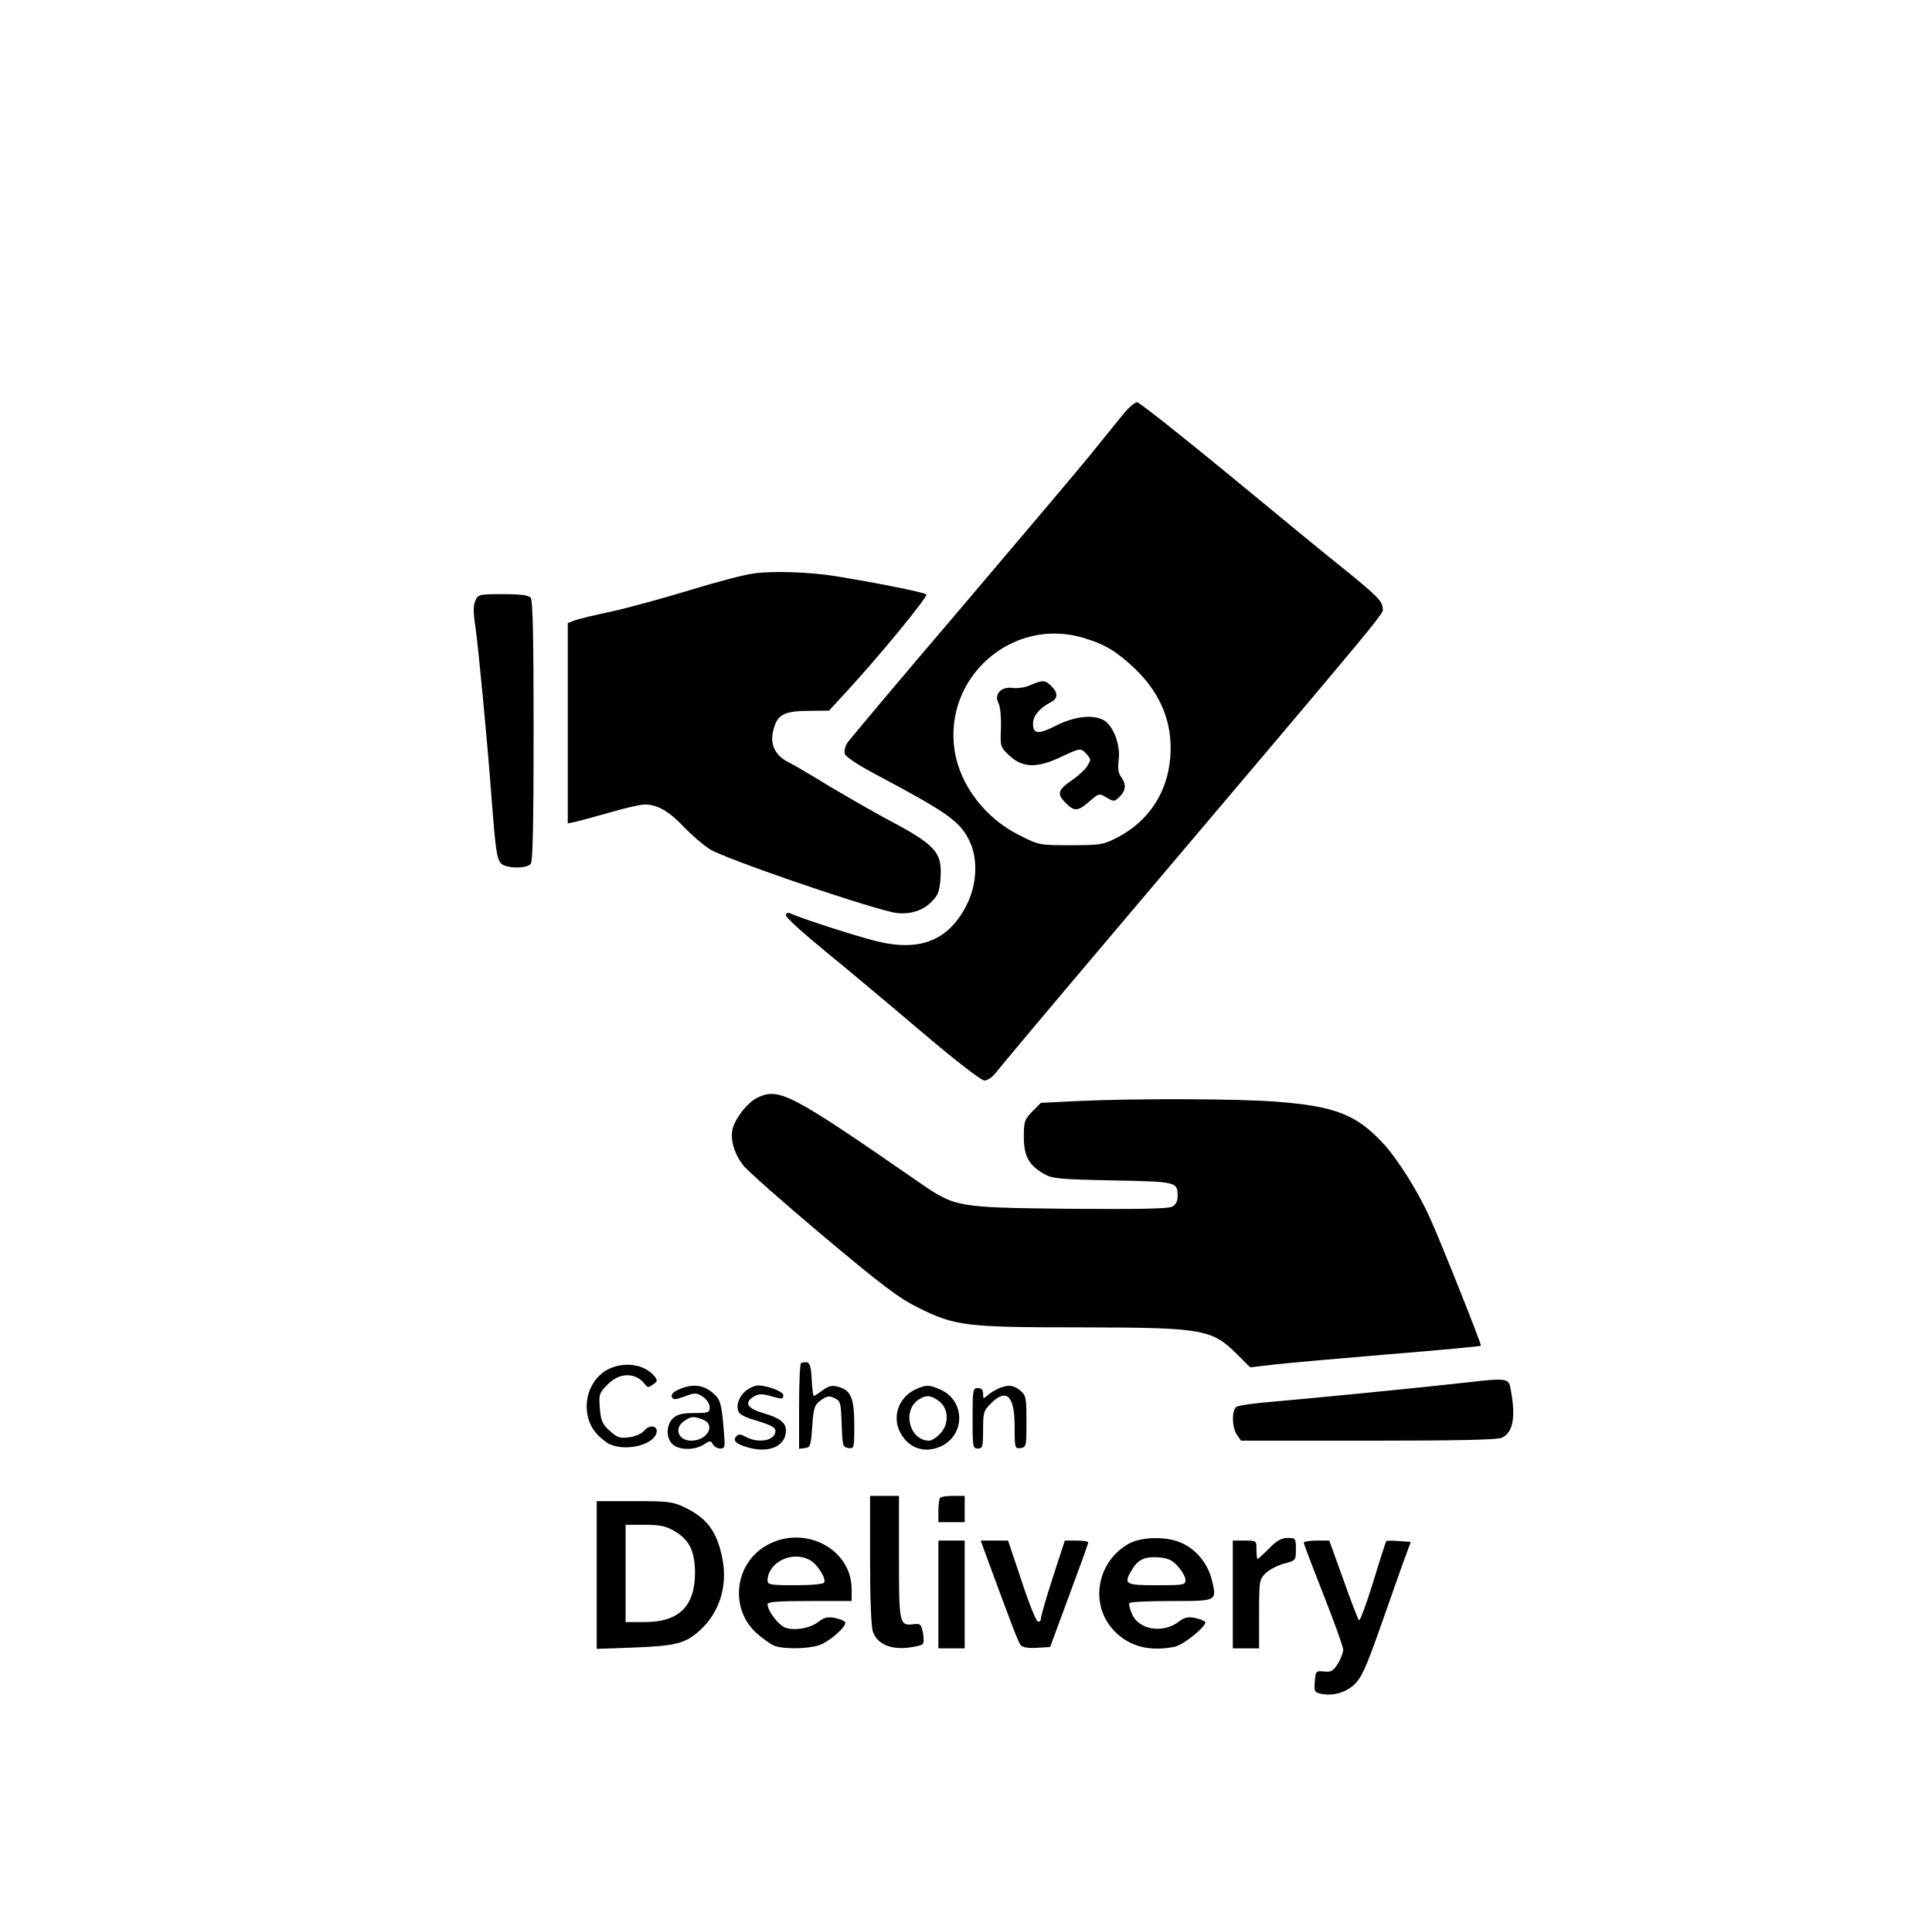 <?xml version="1.0" standalone="no"?>
<!DOCTYPE svg PUBLIC "-//W3C//DTD SVG 20010904//EN"
 "http://www.w3.org/TR/2001/REC-SVG-20010904/DTD/svg10.dtd">
<svg version="1.0" xmlns="http://www.w3.org/2000/svg"
 width="735pt" height="725pt" viewBox="0 0 735 725"
 preserveAspectRatio="xMidYMid meet">

<g transform="translate(0,725) scale(0.1,-0.1)"
fill="#000000" stroke="none">
<path d="M4276 5678 c-19 -24 -79 -97 -132 -163 -54 -66 -280 -333 -501 -593
-222 -260 -410 -484 -419 -497 -9 -13 -13 -33 -10 -43 4 -12 58 -47 139 -89
258 -138 303 -170 338 -248 29 -64 25 -157 -10 -230 -68 -141 -178 -187 -347
-145 -76 19 -270 81 -326 105 -12 5 -18 3 -18 -7 0 -8 66 -68 148 -135 81 -66
246 -204 367 -307 133 -113 228 -186 240 -186 12 0 31 13 43 29 12 16 198 238
414 493 1134 1339 1058 1248 1058 1276 -1 25 -23 47 -140 142 -58 46 -257 209
-442 362 -186 153 -344 278 -352 278 -8 0 -31 -19 -50 -42z m-155 -854 c82
-25 122 -48 194 -115 108 -102 154 -226 134 -367 -17 -121 -88 -221 -199 -278
-52 -27 -63 -29 -176 -29 -119 0 -121 0 -196 38 -129 64 -225 189 -246 320
-44 280 218 511 489 431z"/>
<path d="M3920 4644 c-19 -9 -49 -13 -67 -11 -43 7 -72 -23 -55 -56 7 -12 11
-53 10 -95 -3 -73 -3 -73 34 -108 50 -45 103 -46 193 -4 76 36 77 36 100 10
16 -18 16 -21 1 -44 -8 -14 -36 -39 -61 -56 -51 -35 -55 -51 -20 -85 32 -33
47 -31 90 7 36 31 37 31 65 14 28 -16 30 -16 50 4 24 24 25 47 5 75 -11 14
-13 32 -9 66 7 56 -21 130 -58 150 -41 22 -110 14 -178 -20 -71 -36 -90 -34
-90 7 0 29 25 59 68 81 27 14 28 35 2 61 -24 24 -34 24 -80 4z"/>
<path d="M2870 5069 c-36 -4 -145 -33 -243 -63 -98 -30 -233 -67 -300 -82 -67
-14 -132 -30 -144 -35 l-23 -9 0 -381 0 -381 33 7 c17 4 77 20 132 36 55 16
113 29 128 29 47 0 93 -26 148 -85 30 -31 74 -69 99 -85 58 -36 550 -206 695
-240 55 -12 112 2 148 39 26 25 31 40 35 89 7 101 -17 128 -211 230 -53 29
-149 84 -213 122 -63 39 -133 80 -155 91 -49 25 -70 66 -58 117 14 62 38 77
131 78 l82 1 59 64 c134 145 319 371 311 378 -8 8 -200 46 -349 70 -95 15
-234 20 -305 10z"/>
<path d="M1809 4966 c-9 -18 -9 -46 0 -103 12 -87 45 -433 61 -648 15 -197 20
-234 37 -250 19 -19 97 -20 112 -1 8 10 11 150 11 506 0 356 -3 496 -11 506
-8 10 -38 14 -105 14 -90 0 -95 -1 -105 -24z"/>
<path d="M2884 3076 c-35 -16 -79 -68 -95 -113 -13 -40 1 -97 38 -145 16 -21
152 -141 303 -268 230 -193 290 -238 365 -275 139 -69 180 -74 617 -74 463 -1
497 -6 594 -102 l50 -50 95 11 c52 6 248 23 437 39 188 15 344 30 346 32 3 4
-146 379 -193 484 -45 101 -125 229 -182 289 -99 106 -181 138 -398 155 -149
12 -539 13 -759 3 l-142 -7 -33 -33 c-29 -30 -32 -38 -32 -96 0 -73 18 -107
76 -141 31 -18 57 -21 262 -25 247 -5 247 -5 247 -62 0 -17 -7 -31 -21 -38
-14 -8 -134 -10 -392 -8 -428 5 -432 5 -571 101 -487 337 -531 360 -612 323z"/>
<path d="M3047 2064 c-4 -4 -7 -79 -7 -166 l0 -159 23 3 c20 3 22 9 27 82 5
71 8 81 32 99 23 17 32 19 52 9 24 -11 25 -16 28 -99 3 -83 4 -88 26 -91 21
-3 22 -1 22 85 0 103 -12 134 -58 147 -27 8 -38 5 -62 -12 -16 -12 -31 -22
-34 -22 -3 0 -6 28 -8 62 -2 47 -7 64 -18 66 -9 1 -19 0 -23 -4z"/>
<path d="M2307 2038 c-51 -30 -81 -93 -74 -155 5 -49 27 -85 71 -117 55 -42
183 -18 194 36 5 25 -28 30 -46 7 -10 -12 -34 -23 -58 -26 -36 -5 -46 -1 -74
24 -28 25 -34 38 -38 86 -4 54 -3 58 31 92 46 46 107 45 142 -2 9 -12 13 -11
30 1 17 12 17 16 5 31 -40 48 -121 58 -183 23z"/>
<path d="M5595 1993 c-168 -19 -594 -61 -745 -74 -74 -6 -141 -15 -147 -21
-18 -15 -16 -79 3 -106 l15 -22 484 0 c333 0 492 3 508 11 45 20 55 82 32 195
-6 30 -24 32 -150 17z"/>
<path d="M2583 1965 c-21 -9 -31 -19 -27 -28 4 -12 11 -12 48 1 40 15 46 15
70 -1 15 -10 26 -27 26 -40 0 -20 -5 -22 -59 -22 -44 0 -64 -5 -80 -19 -27
-25 -28 -77 -2 -100 25 -23 84 -23 118 -1 24 16 27 16 35 1 5 -9 18 -16 28
-16 18 0 19 6 14 63 -9 111 -13 125 -45 151 -35 29 -76 33 -126 11z m91 -115
c51 -19 17 -80 -44 -80 -50 0 -67 47 -28 74 26 19 37 20 72 6z"/>
<path d="M2838 1960 c-27 -21 -40 -59 -27 -82 4 -8 27 -20 51 -27 71 -21 88
-30 88 -44 0 -36 -62 -49 -112 -23 -22 12 -29 12 -38 1 -14 -17 5 -31 58 -44
76 -17 132 12 132 68 0 29 -24 48 -84 65 -62 18 -76 39 -41 62 19 12 31 13 62
5 49 -14 53 -14 53 2 0 14 -61 37 -97 37 -11 0 -32 -9 -45 -20z"/>
<path d="M3485 1966 c-69 -31 -95 -111 -55 -174 30 -48 80 -67 133 -50 110 35
116 180 11 224 -40 17 -51 17 -89 0z m89 -47 c36 -28 37 -89 1 -124 -13 -14
-31 -25 -40 -25 -74 0 -104 111 -42 155 29 20 49 19 81 -6z"/>
<path d="M3800 1969 c-13 -6 -33 -17 -42 -26 -17 -15 -18 -15 -18 5 0 15 -6
22 -20 22 -19 0 -20 -7 -20 -115 0 -108 1 -115 20 -115 18 0 20 7 20 71 0 65
2 73 29 100 60 60 91 31 91 -87 0 -83 1 -85 23 -82 21 3 22 7 22 101 0 92 -2
100 -24 118 -26 21 -44 23 -81 8z"/>
<path d="M3310 1316 c0 -144 4 -255 11 -273 15 -44 63 -67 128 -61 29 3 56 9
61 14 5 5 5 25 1 44 -6 31 -10 35 -34 32 -56 -7 -57 -1 -57 254 l0 234 -55 0
-55 0 0 -244z"/>
<path d="M3577 1553 c-4 -3 -7 -26 -7 -50 l0 -43 50 0 50 0 0 50 0 50 -43 0
c-24 0 -47 -3 -50 -7z"/>
<path d="M2270 1259 l0 -281 138 5 c160 6 199 15 253 64 75 67 107 167 88 270
-20 106 -58 158 -144 199 -45 22 -63 24 -192 24 l-143 0 0 -281z m294 168 c57
-32 79 -75 80 -156 1 -130 -60 -191 -191 -191 l-73 0 0 185 0 185 73 0 c56 0
81 -5 111 -23z"/>
<path d="M2915 1371 c-120 -69 -140 -238 -39 -331 24 -22 56 -45 70 -50 33
-13 119 -13 167 1 39 11 111 74 102 89 -3 5 -21 12 -40 16 -26 5 -40 1 -60
-14 -32 -26 -93 -36 -128 -23 -26 10 -67 64 -67 89 0 9 39 12 160 12 l160 0 0
45 c0 155 -182 248 -325 166z m164 -54 c29 -14 66 -72 56 -87 -4 -6 -50 -10
-111 -10 -92 0 -104 2 -104 18 2 69 91 114 159 79z"/>
<path d="M4298 1380 c-122 -65 -154 -225 -66 -326 57 -65 137 -88 237 -68 34
7 124 81 116 94 -3 5 -21 12 -40 16 -26 5 -40 1 -60 -14 -60 -47 -154 -32
-179 30 -8 18 -12 36 -10 40 3 5 75 8 160 8 176 0 174 -1 154 81 -15 61 -59
115 -115 140 -54 25 -148 24 -197 -1z m184 -89 c15 -17 28 -40 28 -51 0 -19
-7 -20 -110 -20 -121 0 -127 4 -93 60 22 38 49 50 103 46 34 -3 51 -11 72 -35z"/>
<path d="M4828 1360 c-22 -22 -42 -40 -44 -40 -2 0 -4 16 -4 35 0 35 0 35 -45
35 l-45 0 0 -205 0 -205 50 0 50 0 0 130 c0 125 1 132 24 155 14 14 45 30 70
37 46 12 46 13 46 55 0 41 -1 43 -31 43 -23 0 -42 -10 -71 -40z"/>
<path d="M3570 1185 l0 -205 50 0 50 0 0 205 0 205 -50 0 -50 0 0 -205z"/>
<path d="M3759 1313 c94 -255 115 -309 124 -321 7 -8 28 -12 61 -10 l51 3 72
195 c40 107 73 198 73 203 0 4 -20 7 -45 7 l-44 0 -46 -141 c-25 -77 -45 -147
-45 -155 0 -9 -5 -14 -12 -12 -7 3 -35 73 -62 156 l-51 152 -52 0 -52 0 28
-77z"/>
<path d="M4960 1382 c0 -5 34 -94 75 -198 41 -104 75 -198 75 -209 0 -11 -9
-35 -20 -53 -18 -28 -25 -33 -53 -30 -31 3 -32 2 -35 -38 -3 -38 -1 -42 25
-47 47 -9 93 5 127 37 25 24 44 66 90 196 32 91 73 206 90 255 l33 90 -45 3
c-24 2 -46 2 -48 0 -2 -2 -25 -73 -50 -156 -26 -84 -50 -149 -54 -145 -4 4
-31 74 -60 156 l-53 147 -48 0 c-27 0 -49 -4 -49 -8z"/>
</g>
</svg>
